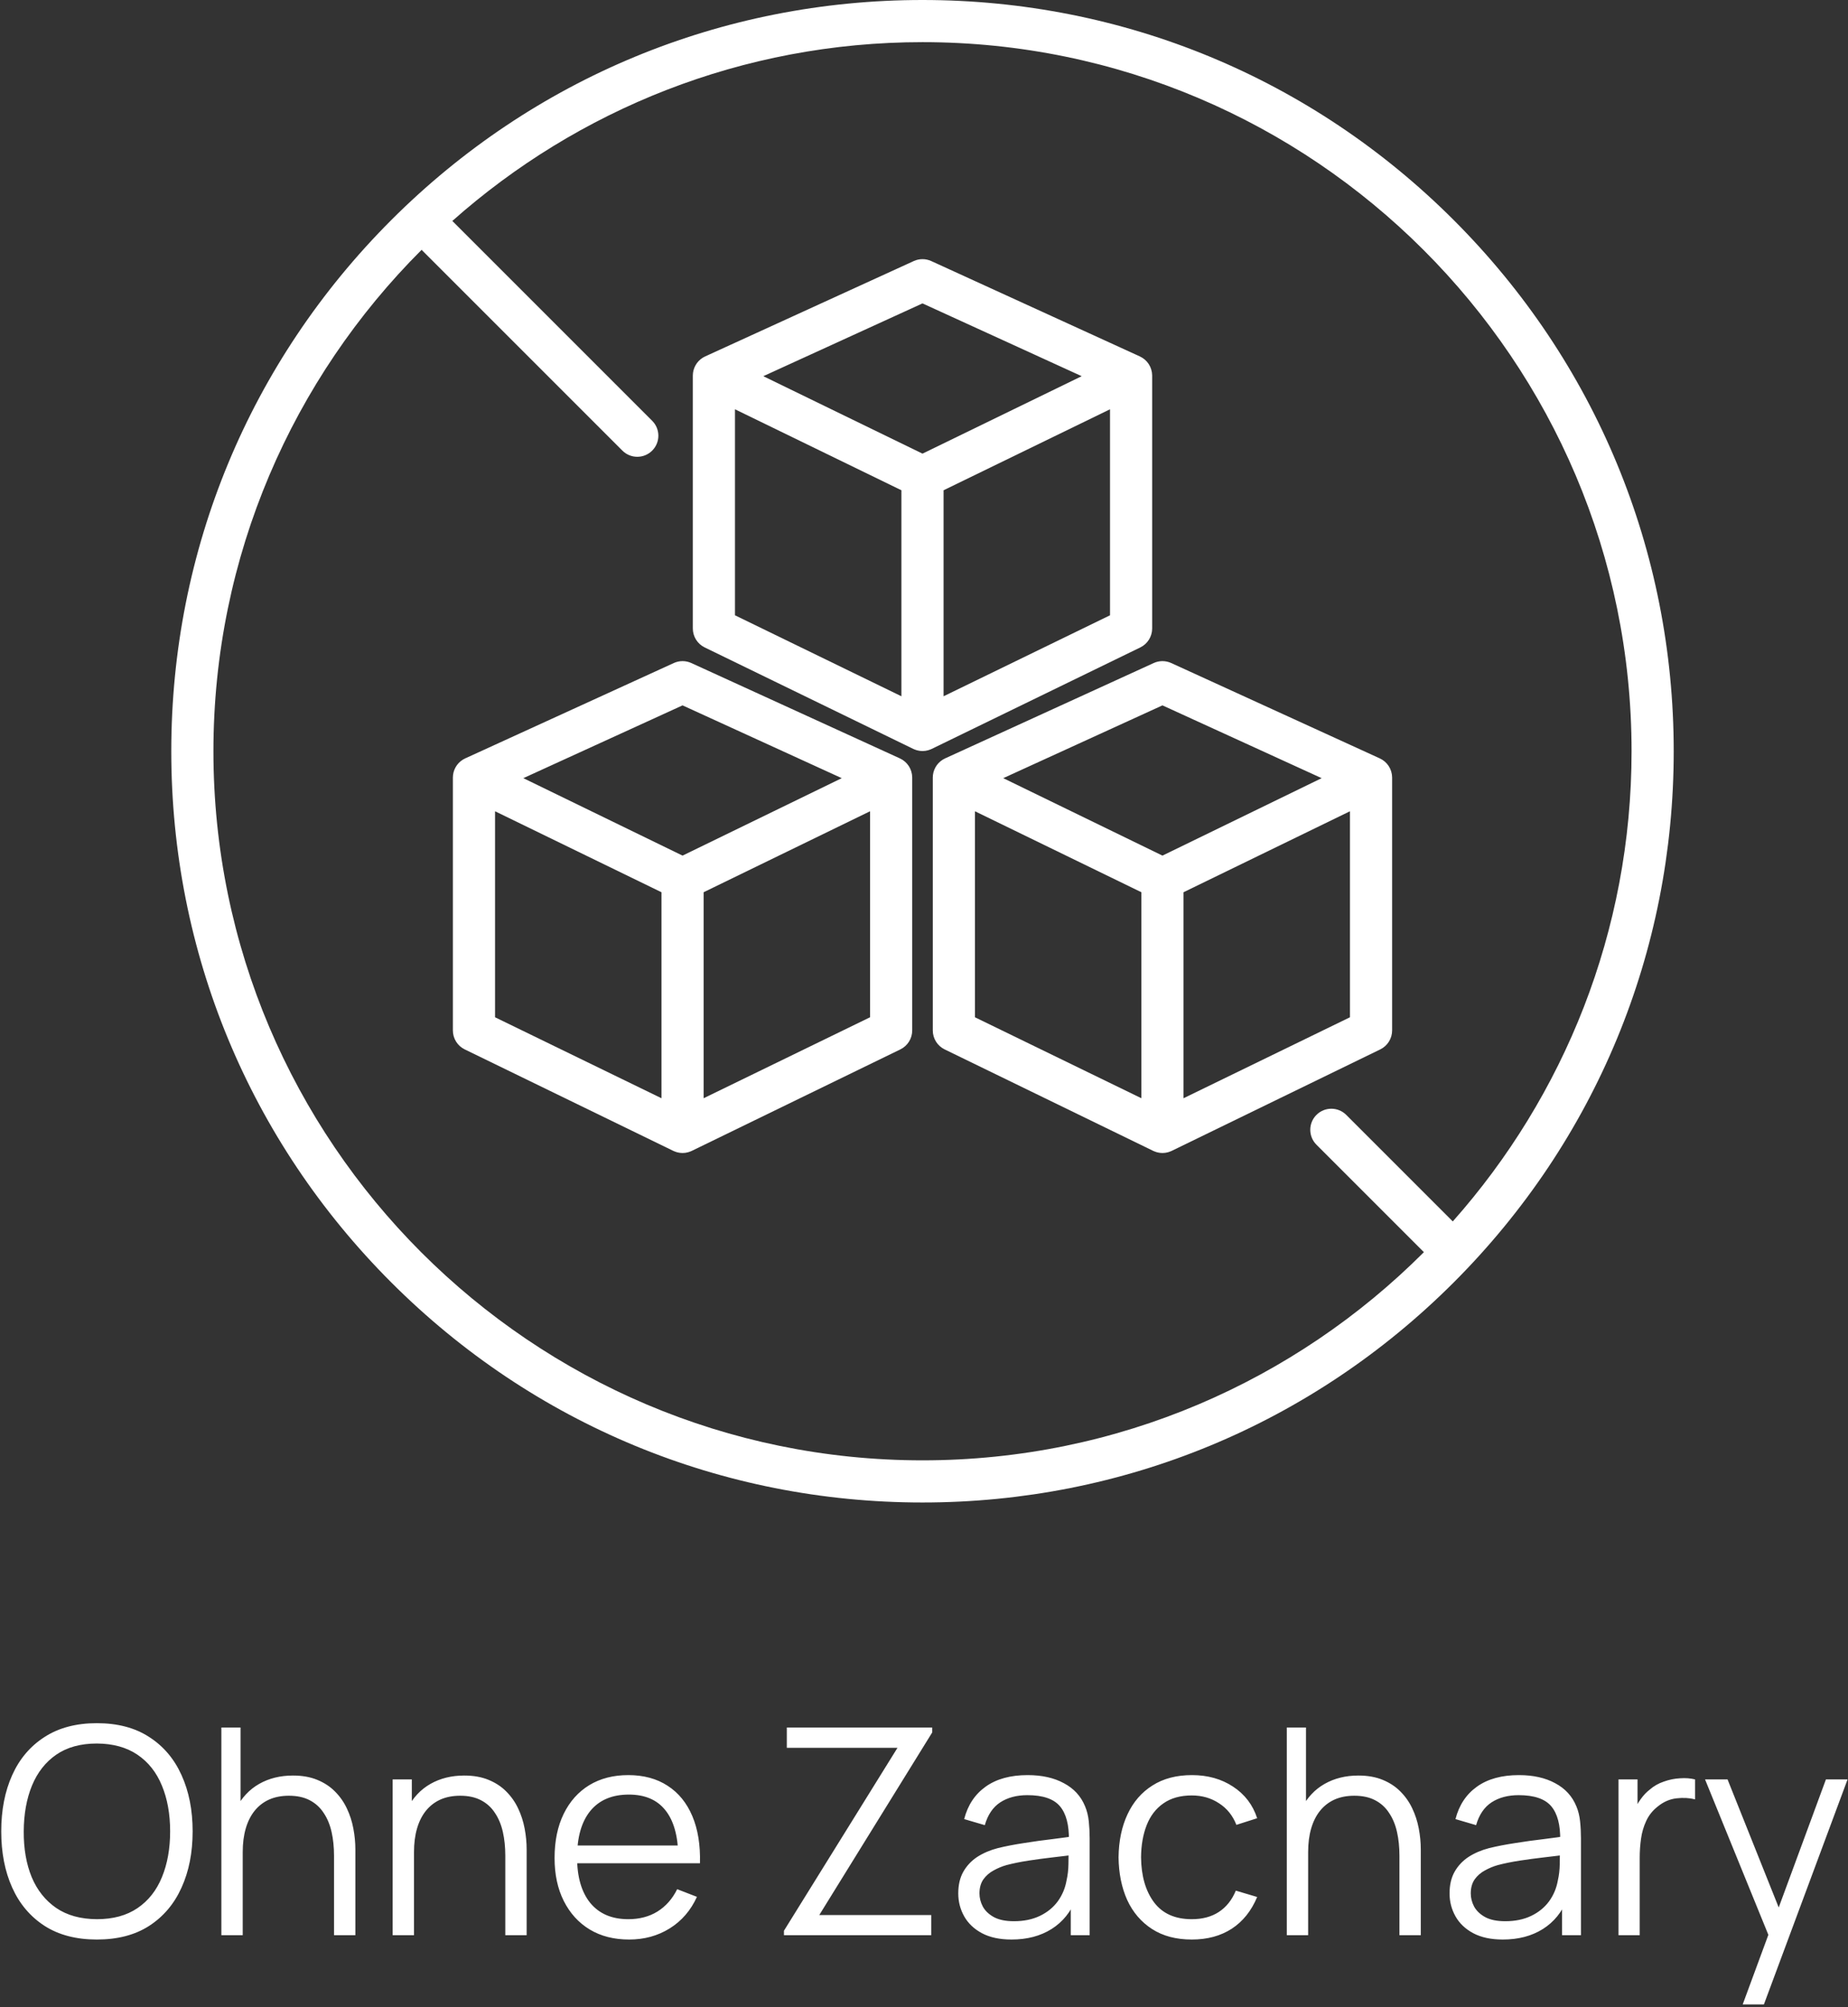 <svg xmlns="http://www.w3.org/2000/svg" fill="none" viewBox="0 0 615 668" height="668" width="615">
<rect x="0" y="0" width="615" height="668" fill="#333333" stroke="none"/>
<path fill="white" d="M483.776 73.223C436.558 26.005 373.777 0 307 0C240.222 0 177.442 26.005 130.223 73.223C83.005 120.442 57 183.222 57 250C57 316.777 83.005 379.558 130.223 426.776C177.442 473.995 240.222 500 307 500C373.777 500 436.558 473.995 483.776 426.776C530.996 379.558 557 316.777 557 250C557 183.222 530.996 120.442 483.776 73.223ZM307 485.971C176.885 485.971 71.028 380.115 71.028 250C71.028 184.9 97.528 125.873 140.306 83.138L207.125 149.957C208.495 151.327 210.289 152.011 212.084 152.011C213.879 152.011 215.675 151.326 217.044 149.957C219.783 147.218 219.783 142.777 217.044 140.038L150.534 73.527C192.21 36.533 247.022 14.028 307 14.028C437.116 14.028 542.972 119.885 542.972 250C542.972 309.978 520.467 364.79 483.473 406.467L448.023 371.016C445.285 368.278 440.844 368.277 438.104 371.015C435.364 373.755 435.364 378.195 438.103 380.934L473.862 416.694C431.127 459.472 372.101 485.971 307 485.971Z"></path>
<path fill="white" d="M303.575 258.675C303.575 258.642 303.568 258.61 303.567 258.577C303.56 258.308 303.537 258.044 303.501 257.784C303.491 257.713 303.48 257.642 303.468 257.572C303.366 256.97 303.188 256.396 302.942 255.857C302.918 255.803 302.892 255.752 302.866 255.699C302.751 255.462 302.624 255.232 302.483 255.01C302.462 254.976 302.442 254.94 302.42 254.906C302.259 254.661 302.082 254.428 301.892 254.206C301.85 254.157 301.805 254.111 301.762 254.064C301.599 253.883 301.427 253.711 301.246 253.548C301.199 253.506 301.154 253.462 301.105 253.421C300.881 253.23 300.646 253.053 300.399 252.892C300.358 252.865 300.315 252.841 300.274 252.815C300.045 252.673 299.809 252.543 299.564 252.427C299.534 252.413 299.508 252.394 299.478 252.38L230.062 220.644C228.211 219.797 226.082 219.797 224.229 220.644L154.812 252.38C154.811 252.381 154.81 252.382 154.809 252.382C154.785 252.393 154.763 252.407 154.74 252.418C154.509 252.527 154.288 252.648 154.074 252.778C154.053 252.791 154.03 252.8 154.009 252.813C153.967 252.839 153.93 252.872 153.889 252.899C153.712 253.015 153.541 253.137 153.377 253.267C153.319 253.312 153.262 253.358 153.206 253.405C153.027 253.556 152.857 253.715 152.695 253.882C152.668 253.909 152.639 253.935 152.612 253.964C152.423 254.165 152.247 254.377 152.085 254.598C152.058 254.634 152.035 254.672 152.009 254.708C151.881 254.89 151.762 255.076 151.652 255.268C151.612 255.338 151.574 255.409 151.536 255.48C151.444 255.655 151.36 255.833 151.283 256.014C151.254 256.083 151.222 256.15 151.195 256.22C151.099 256.467 151.014 256.719 150.946 256.976C150.938 257.005 150.934 257.036 150.927 257.066C150.868 257.299 150.824 257.535 150.789 257.773C150.779 257.845 150.772 257.917 150.764 257.99C150.74 258.205 150.726 258.422 150.722 258.64C150.722 258.68 150.715 258.719 150.715 258.759V342.913C150.715 345.597 152.246 348.046 154.66 349.22L224.077 382.993C224.124 383.016 224.174 383.032 224.222 383.053C224.321 383.099 224.423 383.139 224.524 383.18C224.705 383.252 224.886 383.318 225.07 383.375C225.175 383.408 225.28 383.439 225.387 383.467C225.578 383.516 225.771 383.555 225.965 383.588C226.067 383.606 226.168 383.627 226.271 383.64C226.523 383.672 226.775 383.689 227.028 383.693C227.069 383.694 227.11 383.701 227.151 383.701C227.451 383.701 227.752 383.676 228.053 383.637C228.123 383.628 228.192 383.613 228.261 383.601C228.485 383.565 228.708 383.519 228.93 383.461C229.025 383.436 229.118 383.408 229.212 383.379C229.408 383.318 229.601 383.247 229.794 383.169C229.891 383.129 229.988 383.092 230.084 383.047C230.127 383.027 230.171 383.014 230.214 382.993L299.631 349.22C302.045 348.046 303.576 345.597 303.576 342.913V258.759C303.576 258.741 303.574 258.723 303.574 258.705C303.574 258.695 303.575 258.685 303.575 258.675ZM227.146 234.735L280.124 258.957L227.145 284.731L174.166 258.956L227.146 234.735ZM220.132 365.473L164.743 338.526V269.972L220.132 296.919V365.473ZM234.159 365.473V296.919L289.548 269.972V338.526L234.159 365.473Z"></path>
<path fill="white" d="M388.638 383.461C388.733 383.436 388.827 383.408 388.922 383.379C389.118 383.318 389.312 383.247 389.506 383.167C389.601 383.128 389.696 383.092 389.79 383.049C389.834 383.028 389.88 383.014 389.924 382.993L459.341 349.22C461.755 348.046 463.286 345.597 463.286 342.913V258.759C463.286 258.741 463.283 258.723 463.283 258.705C463.283 258.695 463.285 258.685 463.285 258.675C463.285 258.642 463.278 258.61 463.277 258.577C463.27 258.308 463.247 258.044 463.21 257.784C463.201 257.713 463.19 257.642 463.178 257.572C463.075 256.97 462.897 256.396 462.652 255.857C462.628 255.803 462.601 255.752 462.576 255.699C462.46 255.462 462.334 255.232 462.193 255.01C462.171 254.976 462.152 254.94 462.13 254.906C461.968 254.661 461.791 254.428 461.601 254.206C461.56 254.157 461.515 254.111 461.472 254.064C461.308 253.883 461.136 253.711 460.955 253.548C460.908 253.506 460.863 253.462 460.815 253.421C460.591 253.23 460.356 253.053 460.109 252.892C460.068 252.865 460.025 252.841 459.983 252.815C459.755 252.673 459.518 252.543 459.273 252.427C459.244 252.413 459.218 252.394 459.188 252.38L389.771 220.644C387.92 219.797 385.79 219.797 383.939 220.644L314.522 252.38L314.518 252.382C314.495 252.393 314.473 252.407 314.45 252.418C314.219 252.527 313.997 252.648 313.783 252.778C313.762 252.791 313.739 252.8 313.719 252.813C313.677 252.839 313.641 252.871 313.599 252.898C313.422 253.014 313.251 253.137 313.086 253.267C313.029 253.312 312.972 253.358 312.916 253.405C312.736 253.556 312.566 253.715 312.405 253.881C312.378 253.909 312.348 253.935 312.321 253.964C312.133 254.165 311.957 254.377 311.794 254.597C311.767 254.634 311.744 254.673 311.718 254.71C311.59 254.89 311.471 255.076 311.362 255.267C311.321 255.338 311.283 255.409 311.245 255.481C311.153 255.655 311.07 255.832 310.993 256.013C310.963 256.082 310.931 256.15 310.904 256.22C310.808 256.468 310.723 256.719 310.655 256.976C310.647 257.005 310.643 257.036 310.636 257.066C310.578 257.299 310.533 257.535 310.499 257.773C310.488 257.845 310.481 257.917 310.473 257.99C310.449 258.205 310.435 258.422 310.431 258.64C310.431 258.68 310.424 258.719 310.424 258.759V342.913C310.424 345.597 311.955 348.046 314.369 349.22L383.786 382.993C383.834 383.016 383.883 383.031 383.931 383.053C384.031 383.099 384.132 383.139 384.234 383.18C384.414 383.253 384.595 383.318 384.779 383.375C384.884 383.408 384.989 383.439 385.096 383.467C385.287 383.516 385.479 383.555 385.672 383.588C385.775 383.606 385.877 383.627 385.981 383.64C386.232 383.672 386.483 383.689 386.736 383.693C386.777 383.694 386.818 383.701 386.86 383.701C387.16 383.701 387.461 383.676 387.761 383.637C387.832 383.628 387.902 383.612 387.973 383.601C388.196 383.565 388.417 383.519 388.638 383.461ZM393.869 365.473V296.919L449.258 269.972V338.526L393.869 365.473ZM386.855 234.735L439.834 258.957L386.855 284.731L333.875 258.956L386.855 234.735ZM379.841 365.473L324.452 338.526V269.972L379.841 296.919V365.473Z"></path>
<path fill="white" d="M308.78 249.692C308.876 249.667 308.971 249.639 309.066 249.61C309.261 249.549 309.454 249.478 309.646 249.4C309.743 249.36 309.84 249.323 309.936 249.279C309.979 249.259 310.024 249.245 310.067 249.224L379.484 215.452C381.898 214.278 383.43 211.829 383.43 209.145V124.991C383.43 124.972 383.427 124.955 383.427 124.936C383.427 124.926 383.429 124.917 383.429 124.907C383.428 124.873 383.421 124.841 383.42 124.808C383.413 124.54 383.39 124.276 383.354 124.015C383.344 123.944 383.334 123.874 383.322 123.803C383.219 123.202 383.041 122.627 382.795 122.088C382.771 122.035 382.745 121.983 382.719 121.93C382.604 121.693 382.477 121.463 382.337 121.242C382.315 121.207 382.296 121.172 382.273 121.138C382.112 120.893 381.935 120.66 381.745 120.438C381.703 120.389 381.658 120.343 381.615 120.295C381.452 120.114 381.28 119.943 381.099 119.78C381.052 119.737 381.007 119.693 380.958 119.652C380.735 119.462 380.499 119.285 380.253 119.123C380.212 119.096 380.169 119.073 380.127 119.047C379.899 118.904 379.662 118.775 379.417 118.659C379.387 118.644 379.361 118.625 379.332 118.612L309.914 86.875C308.063 86.029 305.934 86.029 304.083 86.875L234.666 118.612C234.664 118.613 234.663 118.614 234.66 118.615C234.643 118.623 234.627 118.633 234.61 118.641C234.373 118.752 234.146 118.876 233.928 119.009C233.907 119.022 233.884 119.031 233.863 119.044C233.821 119.07 233.785 119.103 233.744 119.13C233.566 119.246 233.395 119.368 233.231 119.498C233.173 119.544 233.116 119.589 233.06 119.637C232.881 119.788 232.711 119.946 232.55 120.113C232.522 120.141 232.493 120.167 232.466 120.195C232.277 120.397 232.101 120.608 231.939 120.829C231.912 120.865 231.889 120.904 231.863 120.941C231.735 121.122 231.616 121.308 231.506 121.499C231.466 121.569 231.428 121.641 231.39 121.712C231.298 121.886 231.214 122.063 231.137 122.244C231.108 122.314 231.076 122.381 231.048 122.452C230.952 122.699 230.867 122.95 230.8 123.207C230.792 123.237 230.788 123.267 230.78 123.297C230.722 123.53 230.677 123.766 230.643 124.004C230.633 124.076 230.626 124.149 230.618 124.221C230.594 124.437 230.58 124.653 230.576 124.871C230.575 124.912 230.568 124.951 230.568 124.991V209.145C230.568 211.829 232.1 214.278 234.514 215.452L303.93 249.224C303.977 249.247 304.026 249.262 304.073 249.284C304.174 249.33 304.276 249.37 304.379 249.412C304.559 249.484 304.739 249.549 304.922 249.606C305.027 249.639 305.132 249.67 305.239 249.698C305.432 249.748 305.627 249.787 305.823 249.82C305.922 249.837 306.02 249.858 306.121 249.871C306.385 249.904 306.649 249.923 306.914 249.926C306.944 249.927 306.973 249.932 307.003 249.932C307.302 249.932 307.602 249.907 307.901 249.868C307.976 249.859 308.049 249.843 308.124 249.831C308.343 249.795 308.562 249.75 308.78 249.692ZM314.012 231.705V163.15L369.402 136.203V204.758L314.012 231.705ZM306.998 100.966L359.977 125.188L306.998 150.962L254.02 125.188L306.998 100.966ZM299.984 231.705L244.596 204.758V136.203L299.984 163.15V231.705Z"></path>
<path fill="white" d="M32.235 645.44C25.355 645.44 19.547 643.92 14.811 640.88C10.075 637.808 6.491 633.568 4.059 628.16C1.627 622.752 0.411 616.512 0.411 609.44C0.411 602.368 1.627 596.128 4.059 590.72C6.491 585.312 10.075 581.088 14.811 578.048C19.547 574.976 25.355 573.44 32.235 573.44C39.147 573.44 44.955 574.976 49.659 578.048C54.395 581.088 57.979 585.312 60.411 590.72C62.875 596.128 64.107 602.368 64.107 609.44C64.107 616.512 62.875 622.752 60.411 628.16C57.979 633.568 54.395 637.808 49.659 640.88C44.955 643.92 39.147 645.44 32.235 645.44ZM32.235 638.672C37.643 638.672 42.155 637.44 45.771 634.976C49.387 632.512 52.091 629.088 53.883 624.704C55.707 620.288 56.619 615.2 56.619 609.44C56.619 603.68 55.707 598.608 53.883 594.224C52.091 589.84 49.387 586.416 45.771 583.952C42.155 581.488 37.643 580.24 32.235 580.208C26.827 580.208 22.331 581.44 18.747 583.904C15.163 586.368 12.459 589.808 10.635 594.224C8.843 598.608 7.931 603.68 7.899 609.44C7.867 615.2 8.747 620.272 10.539 624.656C12.363 629.008 15.083 632.432 18.699 634.928C22.315 637.392 26.827 638.64 32.235 638.672ZM111.16 644V617.552C111.16 614.672 110.888 612.032 110.344 609.632C109.8 607.2 108.92 605.088 107.704 603.296C106.52 601.472 104.968 600.064 103.048 599.072C101.16 598.08 98.856 597.584 96.136 597.584C93.64 597.584 91.432 598.016 89.512 598.88C87.624 599.744 86.024 600.992 84.712 602.624C83.432 604.224 82.456 606.176 81.784 608.48C81.112 610.784 80.776 613.408 80.776 616.352L75.784 615.248C75.784 609.936 76.712 605.472 78.568 601.856C80.424 598.24 82.984 595.504 86.248 593.648C89.512 591.792 93.256 590.864 97.48 590.864C100.584 590.864 103.288 591.344 105.592 592.304C107.928 593.264 109.896 594.56 111.496 596.192C113.128 597.824 114.44 599.696 115.432 601.808C116.424 603.888 117.144 606.112 117.592 608.48C118.04 610.816 118.264 613.152 118.264 615.488V644H111.16ZM73.672 644V574.88H80.056V613.904H80.776V644H73.672ZM168.16 644V617.552C168.16 614.672 167.888 612.032 167.344 609.632C166.8 607.2 165.92 605.088 164.704 603.296C163.52 601.472 161.968 600.064 160.048 599.072C158.16 598.08 155.856 597.584 153.136 597.584C150.64 597.584 148.432 598.016 146.512 598.88C144.624 599.744 143.024 600.992 141.712 602.624C140.432 604.224 139.456 606.176 138.784 608.48C138.112 610.784 137.776 613.408 137.776 616.352L132.784 615.248C132.784 609.936 133.712 605.472 135.568 601.856C137.424 598.24 139.984 595.504 143.248 593.648C146.512 591.792 150.256 590.864 154.48 590.864C157.584 590.864 160.288 591.344 162.592 592.304C164.928 593.264 166.896 594.56 168.496 596.192C170.128 597.824 171.44 599.696 172.432 601.808C173.424 603.888 174.144 606.112 174.592 608.48C175.04 610.816 175.264 613.152 175.264 615.488V644H168.16ZM130.672 644V592.16H137.056V604.928H137.776V644H130.672ZM209.375 645.44C204.319 645.44 199.935 644.32 196.223 642.08C192.543 639.84 189.679 636.688 187.631 632.624C185.583 628.56 184.559 623.792 184.559 618.32C184.559 612.656 185.567 607.76 187.583 603.632C189.599 599.504 192.431 596.32 196.079 594.08C199.759 591.84 204.095 590.72 209.087 590.72C214.207 590.72 218.575 591.904 222.191 594.272C225.807 596.608 228.543 599.968 230.399 604.352C232.255 608.736 233.103 613.968 232.943 620.048H225.743V617.552C225.615 610.832 224.159 605.76 221.375 602.336C218.623 598.912 214.591 597.2 209.279 597.2C203.711 597.2 199.439 599.008 196.463 602.624C193.519 606.24 192.047 611.392 192.047 618.08C192.047 624.608 193.519 629.68 196.463 633.296C199.439 636.88 203.647 638.672 209.087 638.672C212.799 638.672 216.031 637.824 218.783 636.128C221.567 634.4 223.759 631.92 225.359 628.688L231.935 631.232C229.887 635.744 226.863 639.248 222.863 641.744C218.895 644.208 214.399 645.44 209.375 645.44ZM189.551 620.048V614.144H229.151V620.048H189.551ZM260.894 644V642.512L298.67 581.648H261.854V574.88H310.238V576.512L272.654 637.28H309.902V644H260.894ZM336.615 645.44C332.711 645.44 329.431 644.736 326.775 643.328C324.151 641.92 322.183 640.048 320.871 637.712C319.559 635.376 318.903 632.832 318.903 630.08C318.903 627.264 319.463 624.864 320.583 622.88C321.735 620.864 323.287 619.216 325.239 617.936C327.223 616.656 329.511 615.68 332.103 615.008C334.727 614.368 337.623 613.808 340.791 613.328C343.991 612.816 347.111 612.384 350.151 612.032C353.223 611.648 355.911 611.28 358.215 610.928L355.719 612.464C355.815 607.344 354.823 603.552 352.743 601.088C350.663 598.624 347.047 597.392 341.895 597.392C338.343 597.392 335.335 598.192 332.871 599.792C330.439 601.392 328.727 603.92 327.734 607.376L320.871 605.36C322.055 600.72 324.439 597.12 328.023 594.56C331.607 592 336.263 590.72 341.991 590.72C346.727 590.72 350.743 591.616 354.039 593.408C357.367 595.168 359.719 597.728 361.095 601.088C361.735 602.592 362.151 604.272 362.343 606.128C362.535 607.984 362.631 609.872 362.631 611.792V644H356.343V630.992L358.167 631.76C356.407 636.208 353.671 639.6 349.959 641.936C346.247 644.272 341.799 645.44 336.615 645.44ZM337.431 639.344C340.727 639.344 343.607 638.752 346.071 637.568C348.535 636.384 350.519 634.768 352.023 632.72C353.527 630.64 354.503 628.304 354.951 625.712C355.335 624.048 355.543 622.224 355.575 620.24C355.607 618.224 355.623 616.72 355.623 615.728L358.311 617.12C355.911 617.44 353.303 617.76 350.487 618.08C347.703 618.4 344.951 618.768 342.231 619.184C339.543 619.6 337.111 620.096 334.935 620.672C333.463 621.088 332.039 621.68 330.663 622.448C329.287 623.184 328.151 624.176 327.255 625.424C326.391 626.672 325.959 628.224 325.959 630.08C325.959 631.584 326.327 633.04 327.062 634.448C327.831 635.856 329.047 637.024 330.711 637.952C332.407 638.88 334.647 639.344 337.431 639.344ZM396.63 645.44C391.414 645.44 386.998 644.272 383.382 641.936C379.766 639.6 377.014 636.384 375.126 632.288C373.27 628.16 372.31 623.424 372.246 618.08C372.31 612.64 373.302 607.872 375.222 603.776C377.142 599.648 379.91 596.448 383.526 594.176C387.142 591.872 391.526 590.72 396.678 590.72C401.926 590.72 406.486 592 410.358 594.56C414.262 597.12 416.934 600.624 418.374 605.072L411.462 607.28C410.246 604.176 408.31 601.776 405.654 600.08C403.03 598.352 400.022 597.488 396.63 597.488C392.822 597.488 389.67 598.368 387.174 600.128C384.678 601.856 382.822 604.272 381.606 607.376C380.39 610.48 379.766 614.048 379.734 618.08C379.798 624.288 381.238 629.28 384.054 633.056C386.87 636.8 391.062 638.672 396.63 638.672C400.15 638.672 403.142 637.872 405.606 636.272C408.102 634.64 409.99 632.272 411.27 629.168L418.374 631.28C416.454 635.888 413.638 639.408 409.926 641.84C406.214 644.24 401.782 645.44 396.63 645.44ZM465.723 644V617.552C465.723 614.672 465.451 612.032 464.907 609.632C464.363 607.2 463.483 605.088 462.267 603.296C461.083 601.472 459.531 600.064 457.611 599.072C455.723 598.08 453.419 597.584 450.699 597.584C448.203 597.584 445.995 598.016 444.075 598.88C442.187 599.744 440.587 600.992 439.275 602.624C437.995 604.224 437.019 606.176 436.347 608.48C435.675 610.784 435.339 613.408 435.339 616.352L430.347 615.248C430.347 609.936 431.275 605.472 433.131 601.856C434.987 598.24 437.547 595.504 440.811 593.648C444.075 591.792 447.819 590.864 452.043 590.864C455.147 590.864 457.851 591.344 460.155 592.304C462.491 593.264 464.459 594.56 466.059 596.192C467.691 597.824 469.003 599.696 469.995 601.808C470.987 603.888 471.707 606.112 472.155 608.48C472.603 610.816 472.827 613.152 472.827 615.488V644H465.723ZM428.235 644V574.88H434.619V613.904H435.339V644H428.235ZM500.115 645.44C496.211 645.44 492.931 644.736 490.275 643.328C487.651 641.92 485.683 640.048 484.371 637.712C483.059 635.376 482.403 632.832 482.403 630.08C482.403 627.264 482.963 624.864 484.083 622.88C485.235 620.864 486.787 619.216 488.739 617.936C490.723 616.656 493.011 615.68 495.603 615.008C498.227 614.368 501.123 613.808 504.291 613.328C507.491 612.816 510.611 612.384 513.651 612.032C516.723 611.648 519.411 611.28 521.715 610.928L519.219 612.464C519.315 607.344 518.323 603.552 516.243 601.088C514.163 598.624 510.547 597.392 505.395 597.392C501.843 597.392 498.835 598.192 496.371 599.792C493.939 601.392 492.227 603.92 491.234 607.376L484.371 605.36C485.555 600.72 487.939 597.12 491.523 594.56C495.107 592 499.763 590.72 505.491 590.72C510.227 590.72 514.243 591.616 517.539 593.408C520.867 595.168 523.219 597.728 524.595 601.088C525.235 602.592 525.651 604.272 525.843 606.128C526.035 607.984 526.131 609.872 526.131 611.792V644H519.843V630.992L521.667 631.76C519.907 636.208 517.171 639.6 513.459 641.936C509.747 644.272 505.299 645.44 500.115 645.44ZM500.931 639.344C504.227 639.344 507.107 638.752 509.571 637.568C512.035 636.384 514.019 634.768 515.523 632.72C517.027 630.64 518.003 628.304 518.451 625.712C518.835 624.048 519.043 622.224 519.075 620.24C519.107 618.224 519.123 616.72 519.123 615.728L521.811 617.12C519.411 617.44 516.803 617.76 513.987 618.08C511.203 618.4 508.451 618.768 505.731 619.184C503.043 619.6 500.611 620.096 498.435 620.672C496.963 621.088 495.539 621.68 494.163 622.448C492.787 623.184 491.651 624.176 490.755 625.424C489.891 626.672 489.459 628.224 489.459 630.08C489.459 631.584 489.827 633.04 490.562 634.448C491.331 635.856 492.547 637.024 494.211 637.952C495.907 638.88 498.147 639.344 500.931 639.344ZM538.626 644V592.16H544.962V604.64L543.714 603.008C544.29 601.472 545.042 600.064 545.97 598.784C546.898 597.472 547.906 596.4 548.994 595.568C550.338 594.384 551.906 593.488 553.698 592.88C555.49 592.24 557.298 591.872 559.122 591.776C560.946 591.648 562.61 591.776 564.114 592.16V598.784C562.226 598.304 560.162 598.192 557.922 598.448C555.682 598.704 553.618 599.6 551.73 601.136C550.002 602.48 548.706 604.096 547.842 605.984C546.978 607.84 546.402 609.824 546.114 611.936C545.826 614.016 545.682 616.08 545.682 618.128V644H538.626ZM579.956 667.04L589.988 639.824L590.132 647.888L567.428 592.16H574.916L593.54 638.768H590.468L607.652 592.16H614.852L587.012 667.04H579.956Z"></path>
</svg>
